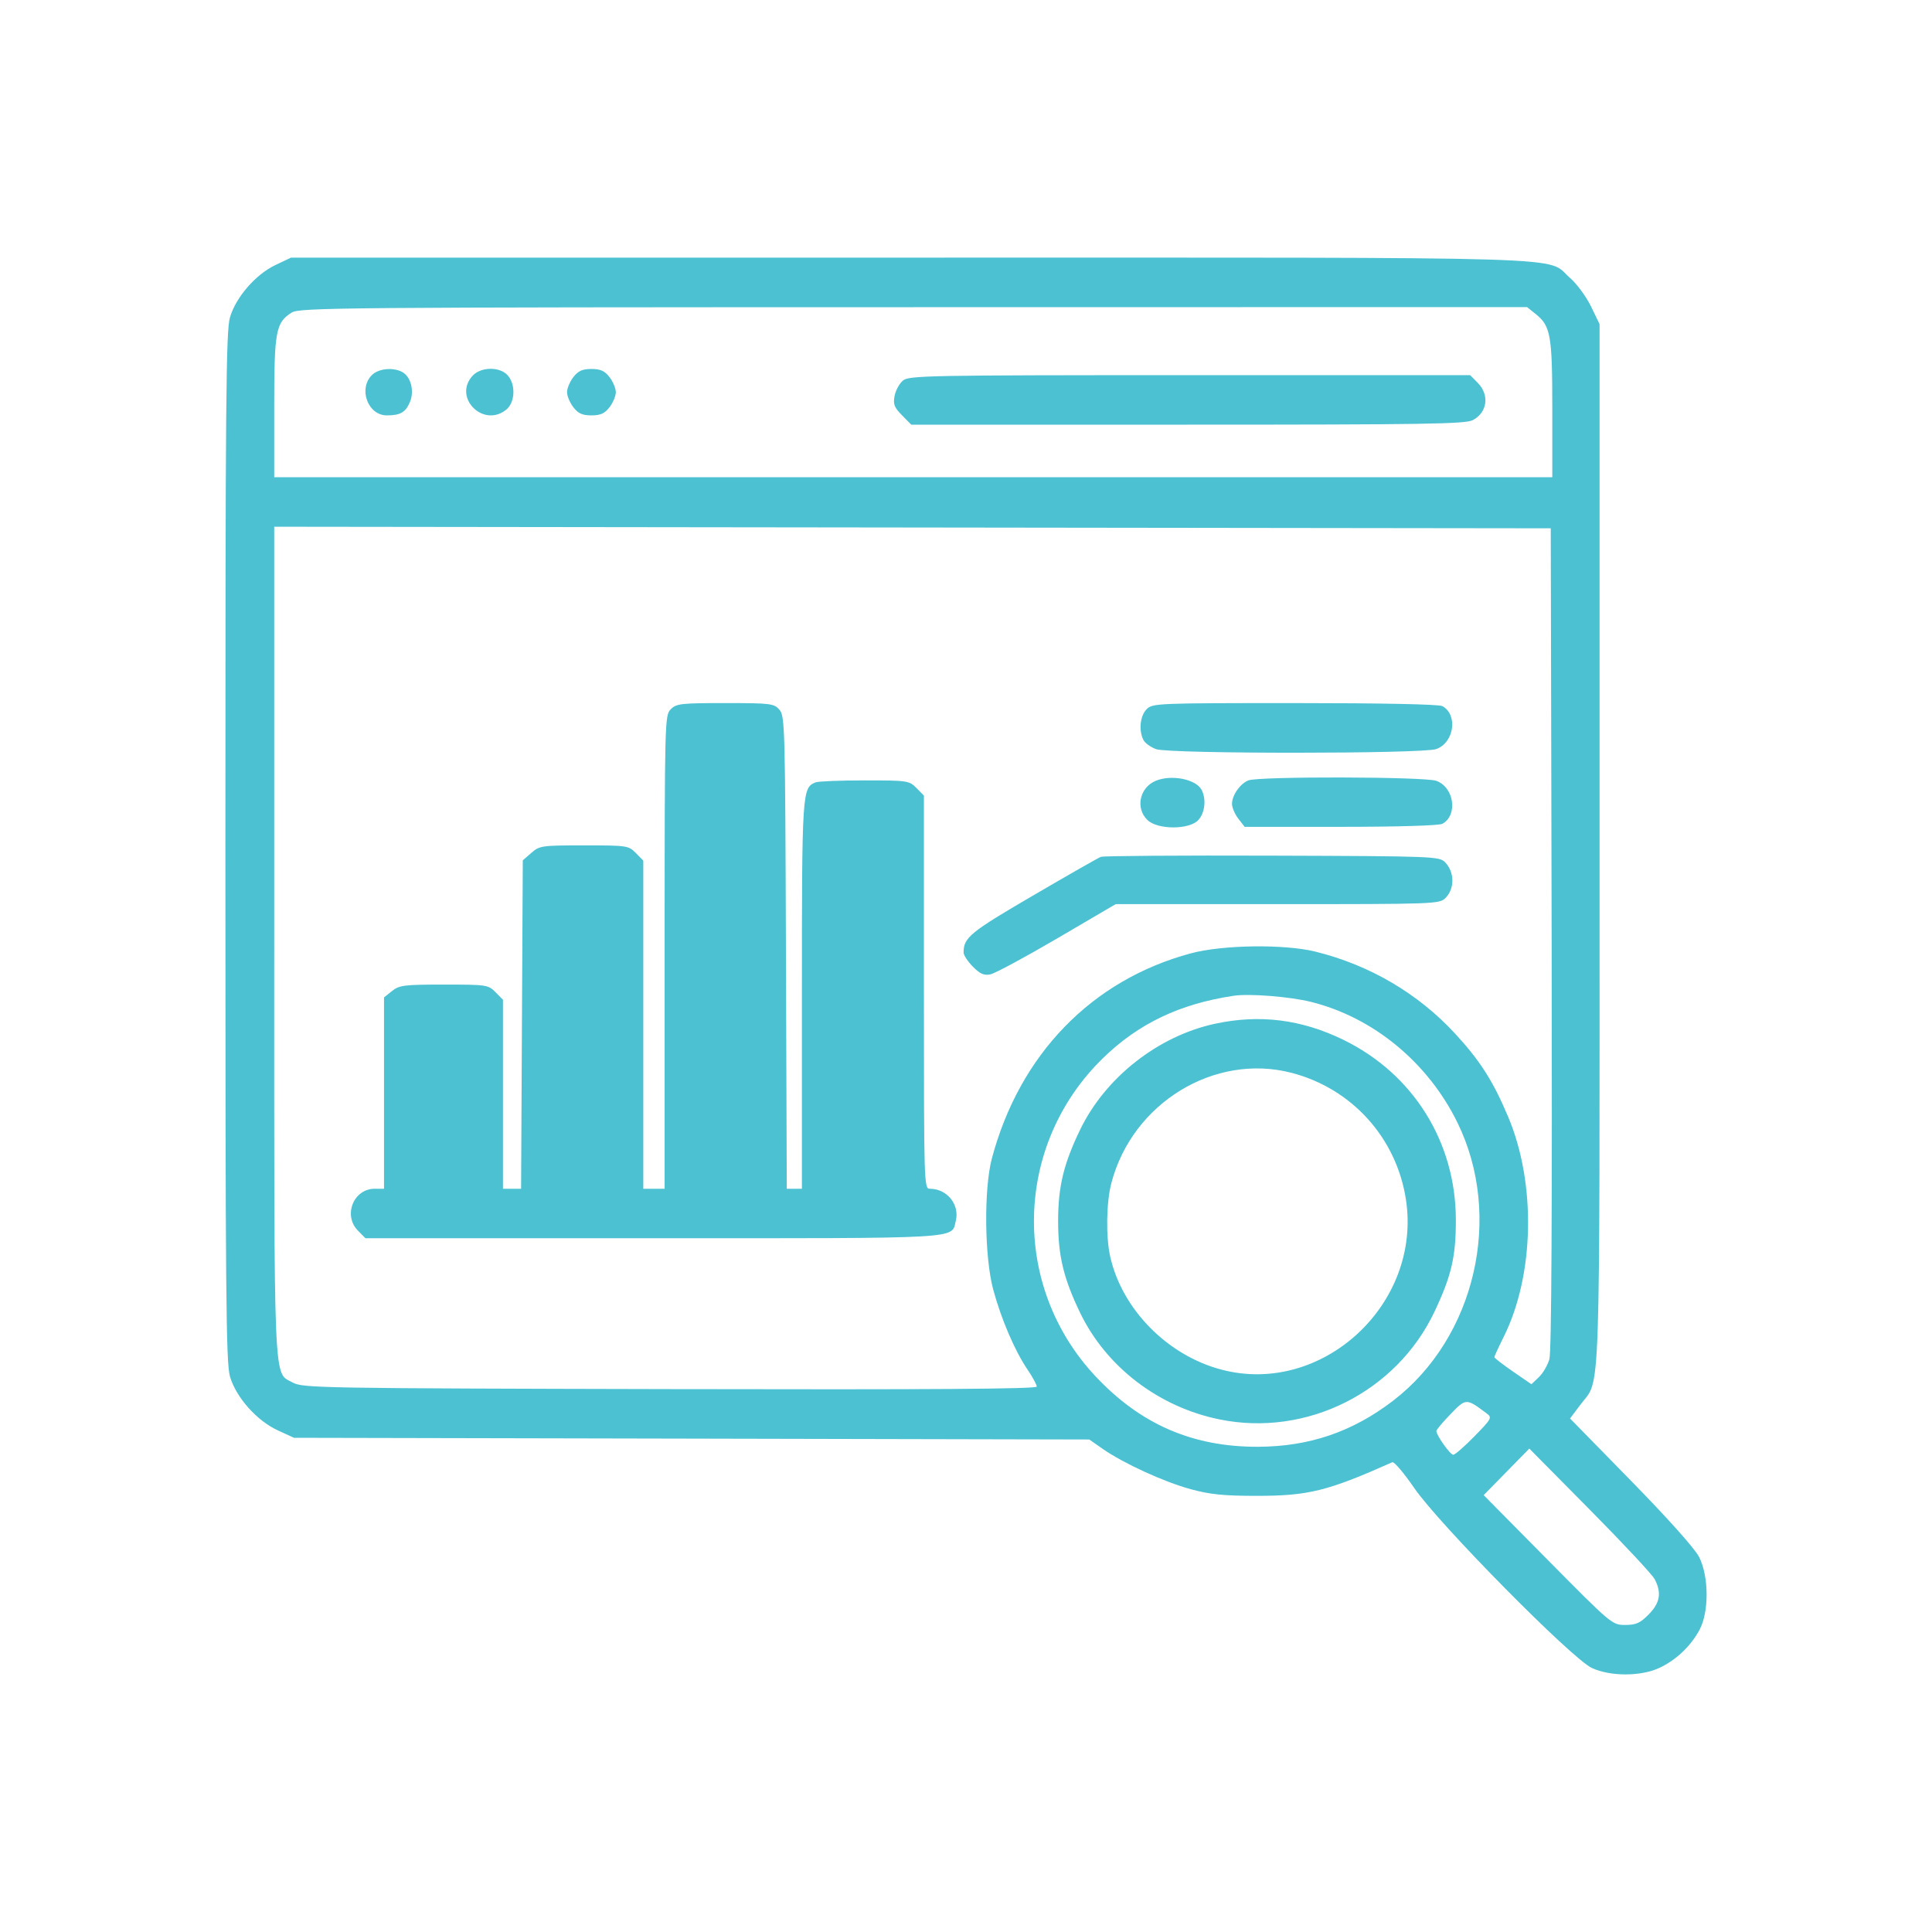 <svg width="60" height="60" viewBox="0 0 60 60" fill="none" xmlns="http://www.w3.org/2000/svg">
<path fill-rule="evenodd" clip-rule="evenodd" d="M8.559 8.228C7.943 8.519 7.326 9.227 7.142 9.857C7.018 10.278 7 12.416 7 26.302C7 40.257 7.018 42.325 7.143 42.752C7.333 43.399 7.977 44.123 8.631 44.423L9.131 44.652L21.48 44.678L33.829 44.705L34.244 44.995C34.891 45.446 36.149 46.023 36.982 46.249C37.58 46.412 38.009 46.455 39.019 46.455C40.633 46.455 41.224 46.309 43.24 45.411C43.295 45.386 43.601 45.746 43.919 46.21C44.694 47.339 48.819 51.517 49.439 51.802C50.016 52.066 50.947 52.066 51.523 51.802C52.047 51.562 52.516 51.117 52.784 50.608C53.08 50.049 53.07 48.945 52.766 48.351C52.632 48.09 51.792 47.151 50.651 45.985L48.759 44.052L49.09 43.612C49.717 42.778 49.676 44.007 49.676 26.254V10.066L49.41 9.516C49.263 9.213 48.971 8.816 48.759 8.632C47.973 7.95 49.601 8 28.274 8.001L9.037 8.002L8.559 8.228ZM47.685 9.746C48.159 10.124 48.208 10.398 48.208 12.705V14.821H28.362H8.516V12.65C8.516 10.275 8.563 10.019 9.061 9.706C9.303 9.554 10.602 9.542 28.372 9.54L47.424 9.537L47.685 9.746ZM11.547 11.651C11.122 12.082 11.427 12.9 12.013 12.9C12.432 12.9 12.598 12.804 12.731 12.484C12.874 12.139 12.76 11.699 12.491 11.553C12.205 11.398 11.75 11.445 11.547 11.651ZM14.677 11.669C14.057 12.344 15.013 13.303 15.724 12.72C15.999 12.494 16.021 11.941 15.767 11.656C15.521 11.381 14.935 11.388 14.677 11.669ZM17.806 11.712C17.698 11.851 17.61 12.062 17.61 12.179C17.61 12.297 17.698 12.508 17.806 12.647C17.957 12.842 18.086 12.9 18.368 12.9C18.649 12.9 18.778 12.842 18.929 12.647C19.037 12.508 19.125 12.297 19.125 12.179C19.125 12.062 19.037 11.851 18.929 11.712C18.778 11.517 18.649 11.459 18.368 11.459C18.086 11.459 17.957 11.517 17.806 11.712ZM28.041 11.819C27.931 11.912 27.815 12.126 27.782 12.296C27.733 12.554 27.771 12.652 28.012 12.896L28.3 13.188H36.885C44.234 13.188 45.508 13.168 45.738 13.048C46.193 12.809 46.264 12.265 45.891 11.887L45.658 11.651H36.95C28.794 11.651 28.228 11.662 28.041 11.819ZM48.188 29.136C48.206 37.626 48.183 41.98 48.118 42.208C48.065 42.396 47.918 42.649 47.791 42.769L47.56 42.989L46.984 42.592C46.667 42.373 46.408 42.174 46.408 42.148C46.408 42.122 46.54 41.835 46.702 41.51C47.654 39.597 47.71 36.746 46.835 34.678C46.366 33.568 45.967 32.944 45.189 32.099C44.038 30.852 42.536 29.97 40.853 29.554C39.886 29.315 37.969 29.341 36.982 29.607C33.906 30.434 31.667 32.742 30.804 35.974C30.552 36.919 30.573 39.039 30.845 40.047C31.093 40.966 31.514 41.949 31.911 42.534C32.069 42.767 32.198 43.004 32.198 43.062C32.198 43.136 28.952 43.158 20.807 43.14C10.005 43.116 9.399 43.106 9.1 42.94C8.481 42.597 8.516 43.408 8.516 29.235V16.358L28.338 16.382L48.16 16.407L48.188 29.136ZM20.831 22.027C20.645 22.216 20.641 22.347 20.641 29.569V36.918H20.31H19.978V31.822V26.726L19.745 26.49C19.52 26.261 19.471 26.254 18.14 26.254C16.826 26.254 16.756 26.264 16.502 26.486L16.236 26.718L16.209 31.818L16.183 36.918H15.901H15.62V33.983V31.049L15.388 30.813C15.162 30.585 15.113 30.577 13.79 30.577C12.553 30.577 12.402 30.596 12.176 30.776L11.926 30.976V33.947V36.918H11.637C10.979 36.918 10.648 37.745 11.117 38.219L11.349 38.455H20.284C30.032 38.455 29.542 38.483 29.683 37.914C29.808 37.408 29.412 36.918 28.878 36.918C28.697 36.918 28.693 36.805 28.693 30.813V24.708L28.461 24.472C28.235 24.244 28.186 24.236 26.858 24.236C26.104 24.236 25.419 24.263 25.334 24.296C24.91 24.461 24.904 24.555 24.904 30.909V36.918H24.669H24.434L24.408 29.579C24.384 22.515 24.376 22.231 24.203 22.037C24.034 21.848 23.927 21.835 22.521 21.835C21.146 21.835 21.004 21.851 20.831 22.027ZM35.608 22.027C35.405 22.233 35.359 22.694 35.512 22.984C35.563 23.08 35.74 23.207 35.905 23.266C36.328 23.415 44.18 23.413 44.604 23.263C45.16 23.066 45.284 22.195 44.794 21.929C44.688 21.871 42.905 21.835 40.209 21.835C35.924 21.835 35.793 21.84 35.608 22.027ZM22.915 30.145V36.918H22.536H22.157V30.145V23.372H22.536H22.915V30.145ZM35.901 24.245C35.39 24.452 35.251 25.1 35.638 25.469C35.956 25.772 36.936 25.771 37.215 25.467C37.422 25.243 37.467 24.816 37.316 24.528C37.142 24.199 36.387 24.048 35.901 24.245ZM38.768 24.236C38.51 24.341 38.261 24.699 38.261 24.965C38.261 25.079 38.349 25.285 38.457 25.424L38.654 25.678H41.637C43.402 25.678 44.691 25.639 44.794 25.584C45.284 25.317 45.16 24.446 44.604 24.249C44.236 24.119 39.082 24.107 38.768 24.236ZM27.177 31.346V36.918H26.799H26.42V31.346V25.774H26.799H27.177V31.346ZM34.188 26.61C34.109 26.64 33.158 27.183 32.073 27.817C30.123 28.955 29.925 29.118 29.925 29.582C29.925 29.662 30.054 29.859 30.213 30.02C30.437 30.247 30.558 30.3 30.759 30.259C30.901 30.23 31.834 29.728 32.833 29.143L34.648 28.079H39.675C44.576 28.079 44.707 28.075 44.892 27.887C45.18 27.595 45.175 27.088 44.882 26.782C44.702 26.595 44.561 26.59 39.514 26.573C36.662 26.563 34.266 26.58 34.188 26.61ZM18.462 32.355V36.918H18.083H17.704V32.355V27.791H18.083H18.462V32.355ZM40.709 31.113C42.643 31.592 44.344 32.992 45.26 34.859C46.69 37.772 45.822 41.535 43.27 43.496C42.006 44.467 40.662 44.926 39.066 44.931C37.039 44.937 35.417 44.232 34.019 42.739C31.388 39.931 31.489 35.561 34.247 32.868C35.349 31.792 36.634 31.177 38.308 30.925C38.795 30.851 40.049 30.95 40.709 31.113ZM37.74 31.792C35.967 32.172 34.323 33.464 33.54 35.093C33.029 36.155 32.861 36.856 32.861 37.927C32.861 38.997 33.029 39.699 33.54 40.761C34.35 42.448 35.983 43.698 37.878 44.082C40.584 44.632 43.374 43.23 44.554 40.726C45.078 39.617 45.215 39.022 45.213 37.879C45.208 35.461 43.888 33.351 41.719 32.292C40.42 31.658 39.125 31.495 37.74 31.792ZM14.105 34.516V36.918H13.773H13.442V34.516V32.114H13.773H14.105V34.516ZM40.112 33.318C41.985 33.806 43.367 35.336 43.662 37.248C44.163 40.5 41.062 43.362 37.933 42.535C36.255 42.092 34.851 40.668 34.48 39.032C34.34 38.416 34.356 37.342 34.515 36.739C35.166 34.255 37.719 32.695 40.112 33.318ZM46.167 43.892C46.344 44.024 46.329 44.054 45.791 44.605C45.482 44.921 45.186 45.18 45.132 45.179C45.035 45.178 44.608 44.575 44.608 44.44C44.608 44.402 44.807 44.165 45.05 43.915C45.531 43.419 45.533 43.419 46.167 43.892ZM51.387 49.042C51.609 49.465 51.556 49.778 51.201 50.138C50.935 50.408 50.809 50.464 50.471 50.464C50.068 50.464 50.046 50.446 48.07 48.449L46.077 46.433L46.785 45.71L47.494 44.987L49.373 46.885C50.406 47.929 51.313 48.9 51.387 49.042Z" fill="#4BC1D2"/>
<rect x="13" y="31" width="2" height="7" fill="#4BC1D2"/>
<rect x="17" y="27" width="2" height="11" fill="#4BC1D2"/>
<rect x="22" y="23" width="2" height="15" fill="#4BC1D2"/>
<rect x="26" y="25" width="2" height="13" fill="#4BC1D2"/>
</svg>
